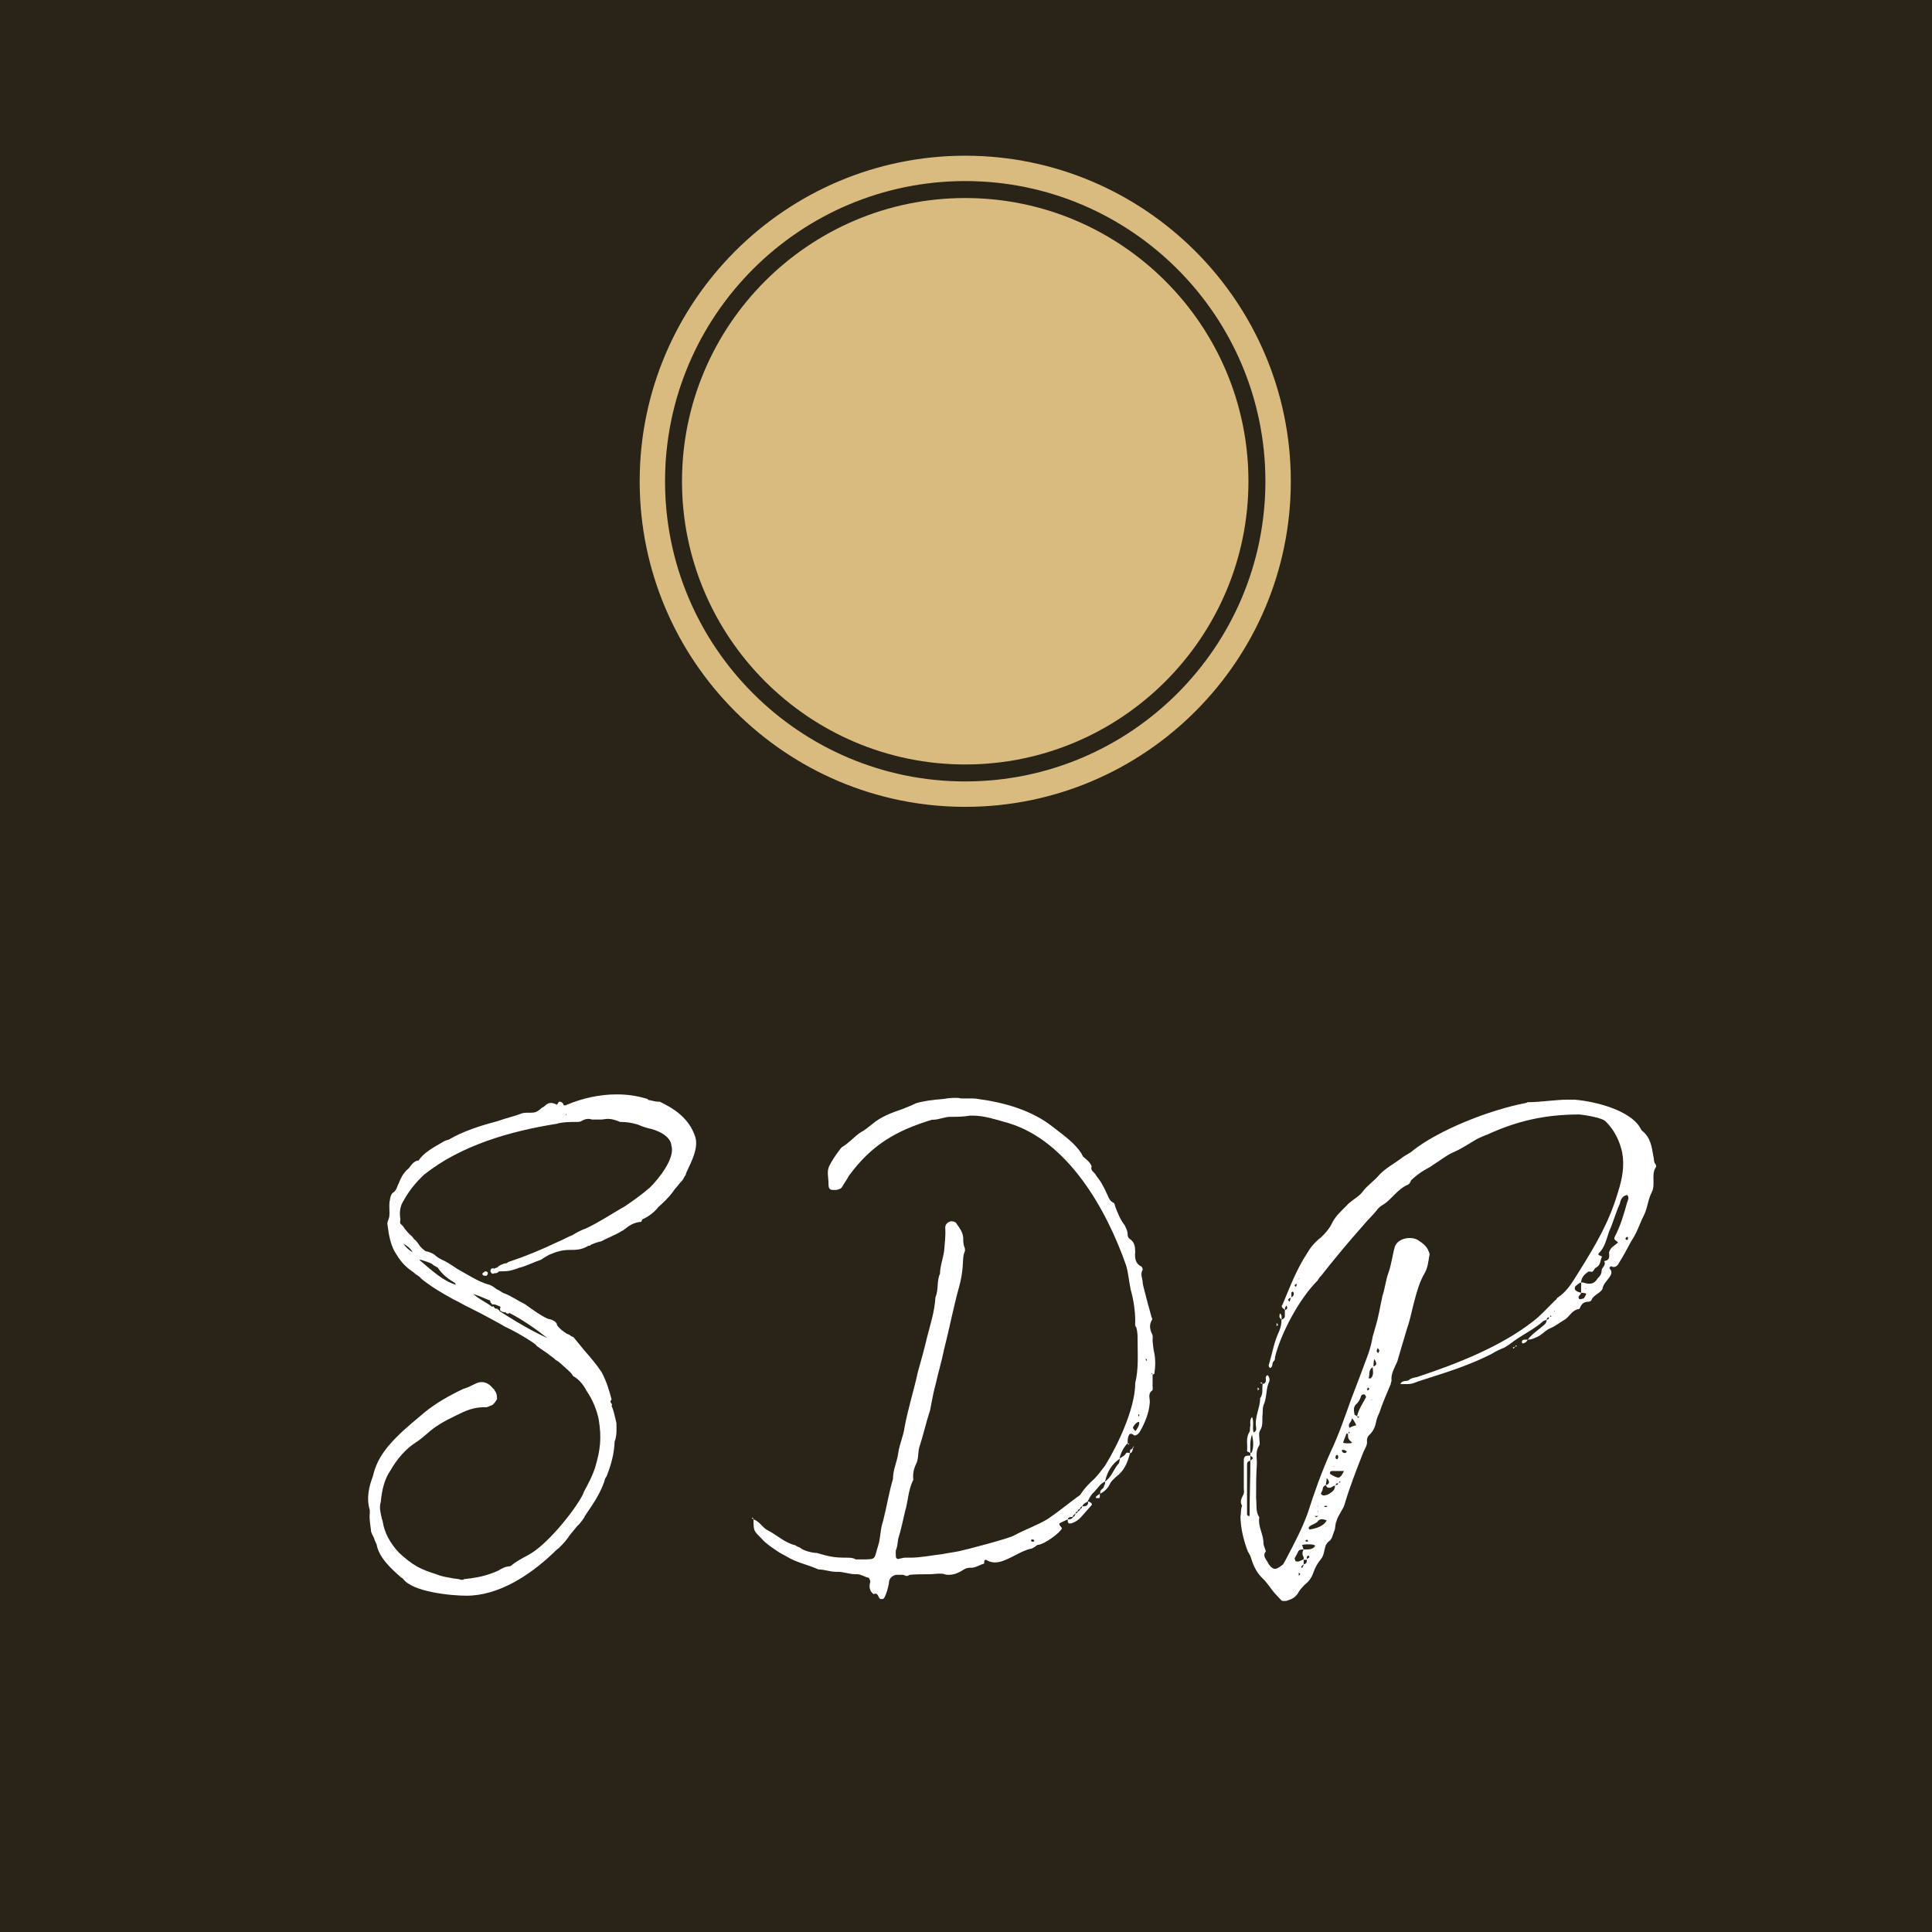 <?xml version="1.0" encoding="utf-8"?>
<!-- Generator: Adobe Illustrator 17.0.0, SVG Export Plug-In . SVG Version: 6.00 Build 0)  -->
<!DOCTYPE svg PUBLIC "-//W3C//DTD SVG 1.1//EN" "http://www.w3.org/Graphics/SVG/1.1/DTD/svg11.dtd">
<svg version="1.1" id="Layer_1" xmlns="http://www.w3.org/2000/svg" xmlns:xlink="http://www.w3.org/1999/xlink" x="0px" y="0px"
	 width="158px" height="158px" viewBox="108.5 108.5 158 158" enable-background="new 108.5 108.5 158 158" xml:space="preserve">
<symbol  id="glyph0-0" viewBox="-8.522 -13.022 17.045 26.043">
	<path fill="#FFFFFF" d="M7.354-6.502C7.006-5.901,6.561-5.389,6.018-5.041L5.924-4.979C5.733-4.85,5.608-4.721,5.448-4.596
		C5.065-4.244,4.588-3.959,3.983-3.674L3.92-3.643C3.413-3.389,3.03-3.229,2.46-3.229C2.331-3.26,2.237-3.166,2.108-3.131L2.045-3.1
		c-0.098,0.094-0.16,0.191-0.223,0.285c0,0.191,0.031,0.352,0.125,0.445v0.031l0.098,0.098c0.125,0.156,0.316,0.316,0.57,0.316
		c0.129,0,0.223-0.031,0.352-0.094C3.159-2.116,3.35-2.209,3.573-2.276l0.063-0.031c0.73-0.348,1.336-0.699,1.938-1.176l0.223-0.191
		c0.574-0.477,1.18-0.984,1.688-1.59C7.928-5.803,8.151-6.28,8.276-6.823c0.191-0.508,0.352-1.113,0.16-1.746V-8.76
		c0.031-0.289-0.031-0.574-0.063-0.859v-0.063c-0.031-0.098-0.098-0.223-0.16-0.352c-0.031-0.129-0.094-0.223-0.129-0.316
		c-0.125-0.699-0.762-1.273-1.27-1.719l-0.098-0.063c-0.477-0.699-2.512-0.891-3.305-0.891c-1.688,0-3.309,1.082-4.484,2.195
		l-0.16,0.156c-0.254,0.191-0.445,0.414-0.637,0.668l-0.063,0.098c-0.125,0.156-0.254,0.316-0.414,0.508
		C-2.47-9.303-2.599-9.112-2.693-8.983C-2.724-8.889-2.79-8.826-2.822-8.76c-0.348,0.508-0.699,1.016-0.922,1.652
		c-0.031,0.129-0.063,0.223-0.125,0.285c-0.223,0.574-0.383,1.113-0.414,1.75c0,0.031,0,0.094-0.031,0.129
		C-4.412-4.596-4.38-4.311-4.38-4.053c0.098,0.379,0.129,0.633,0.254,0.887c-0.031,0.035-0.031,0.066,0,0.129
		c0.066,0.063,0.066,0.094,0.035,0.16c-0.035,0.031-0.035,0.063-0.035,0.063c0.129,0.477,0.258,0.922,0.512,1.398
		c0.254,0.383,0.539,0.73,0.855,1.082c0.191,0.223,0.383,0.477,0.574,0.699c0.031,0.063,0.094,0.063,0.16,0.098
		C-1.962,0.525-1.9,0.556-1.802,0.588c0.191,0.129,0.348,0.223,0.508,0.445c0,0.16,0.223,0.285,0.414,0.316
		c0.223,0.035,0.984,0.574,1.238,0.766c0.383,0.191,0.699,0.414,1.082,0.57c0.129,0.035,0.254,0.16,0.414,0.223
		c0.125,0.098,0.285,0.223,0.477,0.254c0.508,0.16,1.051,0.512,1.559,0.797C4.174,4.15,4.46,4.341,4.749,4.466
		c0.125,0.066,0.223,0.129,0.316,0.223c0.098,0.066,0.285,0.16,0.477,0.191C5.67,4.978,5.795,5.072,5.893,5.232
		C5.956,5.326,6.018,5.42,6.147,5.517C6.178,5.58,6.21,5.611,6.241,5.642c0.16,0.129,0.352,0.352,0.477,0.543L6.846,6.31
		c0.031,0.066,0,0.16,0,0.223c0.063,0.414,0,0.703-0.16,0.957C6.37,8.06,6.018,8.474,5.608,8.857
		c-1.91,1.523-4.484,2.258-6.871,2.637c-0.348,0.098-0.699,0.098-1.051,0.098c-0.063,0-0.156,0-0.223,0.031
		c-0.156,0.094-0.254,0.129-0.41,0.129c-0.066,0-0.129-0.035-0.191-0.035h-0.445c-0.129,0-0.223,0.035-0.352,0.035
		c-0.223,0-0.414-0.066-0.637-0.16c-0.316,0-0.602-0.031-0.984-0.16c-0.191-0.094-0.348-0.125-0.445-0.16
		c-0.508-0.094-1.207-0.41-1.238-0.922c-0.191-0.637,0.633-1.684,1.113-2.16c0.477-0.414,0.984-0.766,1.367-1.02l0.063-0.031
		c0.605-0.348,1.273-0.793,1.906-1.082c0.254-0.094,0.445-0.191,0.699-0.348c0.258-0.098,0.512-0.254,0.766-0.352
		c0.859-0.414,1.715-0.762,2.574-1.047c0.066-0.066,0.098-0.066,0.16-0.066c0.094-0.031,0.254-0.063,0.414-0.223
		c0.031,0,0.063,0,0.156-0.063c0,0.031,0.035,0.031,0.066,0.031c0.063,0,0.094-0.031,0.125-0.125c0-0.066-0.063-0.16-0.125-0.16
		c-0.031,0-0.066,0.031-0.129,0.031H1.885c-0.031,0-0.129,0.031-0.16,0.094c-0.348,0-0.539,0-0.891,0.129
		c-0.063,0-0.125,0.063-0.188,0.063C0.264,4.119-0.087,4.31-0.466,4.435c-0.129,0.098-0.258,0.16-0.414,0.254
		c-0.383,0.16-0.668,0.254-1.082,0.254c-0.316,0-0.574,0-0.922,0.191c-0.031,0.031-0.063,0.031-0.129,0.031
		c-0.031,0.066-0.094,0.066-0.094,0.066c-0.129,0.063-0.316,0.125-0.477,0.156c-0.352,0.191-0.73,0.32-1.082,0.543
		c-0.094,0.031-0.129,0.094-0.191,0.125c-0.223,0.191-0.477,0.32-0.824,0.352c0,0.063-0.066,0.16-0.129,0.16
		c-0.254,0.125-0.508,0.316-0.699,0.539C-6.54,7.17-6.638,7.236-6.701,7.299c-0.285,0.254-0.539,0.539-0.73,0.824
		C-7.56,8.252-7.654,8.412-7.814,8.568c-0.063,0.098-0.094,0.16-0.125,0.223l-0.035,0.035c0,0.031-0.031,0.125-0.063,0.188
		c-0.254,0.543-0.605,1.211-0.445,1.781c0.32,1.02,1.176,1.527,1.844,1.844c0.031,0,0.031,0.035,0.031,0
		c0.191,0,0.383,0.066,0.574,0.098c0.031,0.031,0.031,0.063,0.094,0.063c0.512,0.16,1.02,0.223,1.559,0.223
		c0.859,0,1.75-0.191,2.578-0.539c0.031-0.031,0.094-0.031,0.156-0.031c0,0.031,0.035,0.031,0.035,0.094
		c0.094,0.094,0.094,0.094,0.223,0.094c0.031-0.063,0.063-0.094,0.094-0.156c0.129,0.063,0.223,0.094,0.316,0.094
		c0.098,0,0.191-0.031,0.289-0.125c0.063-0.066,0.125-0.098,0.187-0.129c0.098-0.094,0.191-0.16,0.258-0.191
		c0.094-0.063,0.254-0.063,0.445-0.063c0.125,0,0.285,0,0.41-0.063c0.352-0.129,0.766-0.223,1.211-0.383
		c0.859-0.223,1.75-0.508,2.512-0.953c0.125-0.031,0.223-0.066,0.316-0.129c0.445-0.254,1.02-0.57,1.242-0.953
		c0.223,0,0.379-0.223,0.477-0.352c0.031-0.063,0.094-0.094,0.125-0.125c0.223-0.223,0.32-0.414,0.445-0.73l0.035-0.066
		c0.063-0.156,0.094-0.285,0.223-0.379c0.125-0.066,0.156-0.223,0.188-0.352V7.552C7.42,7.424,7.42,7.299,7.42,7.201
		c0-0.223-0.035-0.477,0.031-0.633c0.031-0.098,0.094-0.223,0.063-0.32C7.452,5.74,7.354,5.134,7.038,4.689
		c-0.285-0.477-0.605-0.73-0.891-0.922c-0.031-0.031-0.098-0.094-0.16-0.125C5.893,3.576,5.831,3.545,5.764,3.451
		C5.256,3.037,4.717,2.72,4.081,2.369C3.792,2.24,3.506,2.052,3.221,1.924c-0.316-0.16-0.574-0.285-0.922-0.477
		C2.014,1.287,1.694,1.127,1.44,0.97C0.963,0.748,0.518,0.494,0.073,0.205c-0.129-0.094-0.254-0.156-0.316-0.254
		C-0.279-0.08-0.341-0.112-0.373-0.143c-0.129-0.098-0.285-0.191-0.414-0.285C-0.943-0.557-1.103-0.651-1.232-0.78
		c-0.191-0.094-0.316-0.254-0.477-0.383c-0.16-0.156-0.316-0.254-0.414-0.445c-0.348-0.188-0.57-0.508-0.699-0.762
		c-0.348-0.508-0.539-1.02-0.637-1.496c-0.156-0.953-0.094-1.559,0.191-2.512c0.16-0.477,0.352-0.824,0.574-1.238l0.063-0.16
		c0.445-0.859,1.906-2.672,2.863-3.148c0.285-0.16,0.602-0.316,0.859-0.539l0.063-0.031c0.223,0,0.445-0.129,0.602-0.223
		c0.414-0.191,0.859-0.32,1.305-0.383c0.16-0.031,0.289-0.031,0.477-0.063c0.035-0.035,0.066-0.035,0.098-0.035s0.094,0,0.156,0.035
		c0.098,0,0.16,0.031,0.258,0.031c0.316,0.063,0.633,0.094,0.922,0.223c0.824,0.254,1.207,0.445,1.938,1.113
		c0.477,0.508,0.766,1.047,0.859,1.652l0.031,0.094C7.866-8.76,7.96-8.444,7.866-8.159C7.799-7.491,7.674-6.979,7.354-6.502z
		 M6.21,4.818c0.191,0.125,0.352,0.254,0.477,0.445C6.463,5.134,6.338,5.041,6.21,4.818z M1.854,1.892c0.031,0,0.063,0,0.125,0.063
		v0.031c0.035,0.031,0.066,0.031,0.098,0c0.285,0.223,0.668,0.383,0.984,0.668C2.745,2.56,2.424,2.4,2.17,2.306
		c0.031,0,0.031-0.031,0-0.031c0-0.035,0-0.066-0.031-0.098H2.108c0,0,0-0.063-0.031-0.063H2.014c-0.035,0-0.035-0.031-0.035,0
		c-0.063,0-0.188-0.063-0.348-0.129c0.031-0.031,0.031-0.063,0.031-0.094V1.795C1.534,1.701,1.471,1.701,1.377,1.701
		C1.346,1.67,1.346,1.638,1.28,1.638C1.217,1.607,1.186,1.67,1.186,1.67C0.487,1.318-0.31,0.748-0.787,0.365
		c0.414,0.191,1.145,0.539,2.48,1.398c0,0.031,0.031,0.031,0.031,0.066h0.031C1.792,1.892,1.823,1.892,1.854,1.892z M3.952,3.131
		C4.62,3.322,5.194,3.865,5.764,4.341l0.098,0.094H5.795C5.608,4.373,5.385,4.31,5.194,4.213C5.163,4.15,5.002,4.088,4.905,4.021
		C4.651,3.642,4.335,3.42,4.014,3.228C3.983,3.197,3.983,3.162,3.952,3.131z M-1.74,11.939c0,0.066,0,0.066-0.031,0.066
		C-1.771,12.006-1.771,11.939-1.74,11.939z M2.424,3.83c0.035,0,0.066-0.031,0.098-0.063c0.031,0,0.063-0.031,0.063-0.094
		L2.553,3.642L2.522,3.607H2.424c-0.031-0.031-0.063,0-0.094,0.035c0,0.031-0.031,0.031-0.031,0.125
		C2.331,3.799,2.362,3.83,2.424,3.83z"/>
</symbol>
<symbol  id="glyph0-1" viewBox="0 0 0 0">
	<path fill="#FFFFFF" d="M0,0"/>
</symbol>
<symbol  id="glyph0-2" viewBox="-11.043 -13.5 22.086 27">
	<path fill="#FFFFFF" d="M4.414,10.383c0,0-0.035,0.031-0.066,0.031c-0.063,0-0.125-0.031-0.094-0.094c0,0,0-0.035,0.063-0.035
		c0.031,0,0.063,0.035,0.098,0.035V10.383z M6.258,9.207c0.031-0.129,0.125-0.129,0.285-0.129C6.48,9.207,6.351,9.207,6.258,9.207z
		 M6.512,9.078c0.031-0.094,0.094-0.125,0.16-0.191C6.672,8.984,6.605,9.078,6.512,9.078z M6.672,8.886
		c0.031-0.063,0.063-0.094,0.125-0.125C6.797,8.855,6.734,8.886,6.672,8.886z M6.797,8.793c0-0.098,0.063-0.129,0.129-0.16
		C6.926,8.73,6.859,8.761,6.797,8.793z M6.926,8.664c0-0.094,0.063-0.156,0.125-0.156C7.019,8.601,6.988,8.633,6.926,8.664z
		 M7.371,8.25c0,0.191-0.066,0.258-0.32,0.258C7.082,8.379,7.242,8.285,7.371,8.25z M7.371,8.25H7.34H7.371z M9.055,6.183
		C8.769,6.472,8.672,6.918,8.293,7.172c0.125-0.543,0.379-0.957,0.824-1.242C9.086,5.992,9.086,6.121,9.055,6.183z M9.82,4.277
		c0.031-0.129,0.223-0.32,0.316-0.32c0.031,0,0.031,0.035,0.031,0.035c0,0.156-0.063,0.254-0.191,0.445
		C9.914,4.437,9.851,4.34,9.82,4.277z M10.898,1.383c-0.031,0-0.031,0-0.063-0.031C10.898,1.289,10.867,1.351,10.898,1.383z
		 M9.785,5.359v0.063c-0.156,0-0.125,0.129-0.125,0.223C9.598,5.613,9.531,5.613,9.5,5.613S9.437,5.644,9.375,5.738
		C9.309,5.804,9.184,5.867,9.086,5.929C9.152,5.613,9.34,5.293,9.531,5.105c0-0.129,0-0.512,0.191-0.512
		c0.063,0,0.16,0.098,0.191,0.098c0.191-0.031,0.254-0.16,0.316-0.254c0.254-0.445,0.477-0.988,0.512-1.496
		c0.031-0.223-0.129-0.477,0.125-0.668c0.063-0.031,0.031-0.16,0.031-0.254V1.414c0.031-0.031,0.098-0.031,0.098-0.063
		c0.063-0.383,0.063-0.762,0-1.082c-0.066-0.254-0.066-0.445-0.098-0.668c0-0.16,0.031-0.285-0.031-0.383
		c-0.125-0.254-0.16-0.508,0-0.762c0.031-0.031,0-0.094-0.031-0.16c-0.031-0.094-0.477-1.715-0.477-1.813c0-0.254-0.16-0.477,0-0.73
		c0-0.031-0.031-0.125-0.063-0.16C9.945-4.563,9.914-4.883,9.945-5.2c0-0.254-0.031-0.508-0.254-0.668
		c-0.094-0.063-0.16-0.129-0.16-0.285c0-0.191-0.094-0.32-0.156-0.477C9.117-6.95,8.992-7.297,8.863-7.617
		C8.832-7.68,8.832-7.809,8.769-7.84c-0.191-0.094-0.254-0.223-0.32-0.379C8.355-8.41,8.293-8.571,8.195-8.731
		C8.07-8.985,7.941-9.145,7.816-9.301C7.75-9.492,7.465-9.555,7.562-9.809c-0.098-0.258-0.289-0.352-0.48-0.543
		c0-0.031-0.031-0.031-0.063-0.125c-0.383-0.605-1.016-1.02-1.59-1.465c-1.145-0.891-2.641-1.305-4.07-1.496
		c-0.16-0.031-0.316-0.031-0.477-0.031H0.406C0.309-13.5,0.184-13.5,0.086-13.5c-0.254,0-0.477,0.031-0.668,0.063
		c-0.508,0.035-1.016,0.098-1.461,0.223c-0.254,0.129-0.539,0.223-0.762,0.32c-0.574,0.191-1.18,0.414-1.625,0.793
		c-0.223,0.16-0.379,0.32-0.633,0.445c-0.352,0.223-0.605,0.543-1.02,0.797c-0.063,0.031-0.094,0.094-0.125,0.125
		c-0.223,0.289-0.445,0.605-0.605,0.926c-0.129,0.285-0.031,0.602-0.031,0.922c0,0.285,0.063,0.348,0.285,0.348h0.129
		c0.156-0.031,0.285-0.063,0.348-0.191c0.129-0.223,0.254-0.379,0.352-0.57c1.238-1.656,2.543-2.418,4.547-3.023h0.063
		c0.316,0,0.637-0.156,0.922-0.156c0.352,0,0.73,0,1.113-0.066h0.129c0.668,0,1.301,0.223,2.004,0.414
		c3.242,0.988,5.34,4.676,6.391,7.633c0.125,0.383,0.16,0.859,0.254,1.305c0.16,0.57,0.254,1.145,0.254,1.75
		c0,0.094-0.031,0.223,0.063,0.316c0.066,0.254,0.066,0.445,0.066,0.668c0,0.762,0.063,1.559-0.129,2.32
		c0,1.367-0.953,3.34-1.652,4.453C8.101,6.566,7.91,6.82,7.687,7.043C7.434,7.265,7.18,7.519,6.988,7.808
		c-0.031,0.063-0.094,0.125-0.16,0.156c-0.57,0.414-1.082,0.828-1.652,1.211c-0.574,0.348-1.242,0.57-1.844,0.891
		c-0.223,0.156-2.703,0.793-3.023,0.855c-0.316,0.066-0.633,0.098-0.922,0.16c-0.57,0.063-1.176,0.191-1.781,0.191h-0.254
		c-0.094,0-0.191,0.031-0.348,0.063c-0.066,0.031-0.16-0.031-0.16-0.125c0-0.129-0.031-0.32,0.031-0.414
		c0.063-0.191,0.063-0.352,0.098-0.543c0.156-0.477,0.254-0.984,0.379-1.492c0.16-0.512,0.16-1.082,0.414-1.621
		c0.031-0.035,0.031-0.066,0.031-0.098c-0.031-0.316,0.031-0.57,0.16-0.828c0.129-0.254,0.094-0.57,0.16-0.855
		c0.223-0.668,0.379-1.367,0.602-2.035c0.098-0.512,0.191-1.02,0.32-1.465c0.125-0.57,0.316-1.176,0.445-1.813
		c0.285-1.082,0.508-2.258,0.824-3.371C0.406-3.672,0.469-4.024,0.5-4.371c0.031-0.32,0-0.605,0.129-0.891
		c0-0.031,0-0.16-0.031-0.191c-0.066-0.16-0.066-0.352-0.066-0.508C0.5-6.282,0.344-6.473,0.184-6.696
		c-0.031-0.094-0.16-0.156-0.285-0.156c-0.035,0-0.098,0-0.129,0.031c-0.16,0.063-0.223,0.191-0.223,0.316
		c0.031,0.477-0.031,0.859-0.063,1.273c-0.066,0.414-0.223,0.824-0.223,1.207C-0.93-3.641-0.805-3.164-0.992-2.75
		c-0.031,0.73-0.289,1.492-0.477,2.227c-0.129,0.57-0.32,1.207-0.48,1.781c-0.223,1.016-0.539,1.969-0.73,2.988
		c-0.063,0.477-0.285,0.922-0.348,1.398c-0.066,0.477-0.289,0.891-0.289,1.398C-3.539,7.773-3.664,8.57-3.856,9.3
		c-0.16,0.445-0.129,0.859-0.254,1.273c-0.254,0.762-0.063,0.793-0.859,0.793h-0.383c-0.156-0.094-0.316-0.094-0.508-0.094
		c-0.699,0-0.953-0.063-1.621-0.254c-0.254,0-0.762-0.129-0.922-0.289c-0.063-0.031-0.191-0.063-0.254-0.125
		c-0.574-0.129-0.988-0.539-1.496-0.797c-0.285-0.125-0.445-0.477-0.793-0.602c0,0.637,0,0.602,0.445,1.047
		c0.223,0.254,0.57,0.477,0.855,0.668c0.129,0.098,0.289,0.16,0.512,0.289c0.508,0.316,1.176,0.445,1.746,0.699
		c0.352,0,0.605,0.125,0.957,0.125h0.094c0.316,0,0.637,0.129,0.953,0.129h0.098c0.223,0,0.445,0.16,0.633,0.191
		c0.035,0,0.066,0.094,0.098,0.188c0,0.066-0.031,0.129-0.031,0.16c-0.031,0.223,0.031,0.414,0.223,0.543
		c0.031-0.035,0.063-0.035,0.094-0.035c0.129,0,0.16,0.191,0.223,0.258C-4.016,13.5-3.984,13.5-3.918,13.5
		c0.031,0,0.094,0,0.125-0.066c0.129-0.223,0.191-0.477,0.254-0.762c0-0.285,0.16-0.414,0.383-0.477h0.414
		c0.063,0.031,0.125,0.063,0.191,0.063c0.031,0,0.094-0.031,0.156-0.063c0.352-0.031,0.668-0.031,0.988-0.031h0.094
		c0.16,0,0.352-0.031,0.543-0.031c0.094,0,0.188,0,0.285,0.031c0.063,0.031,0.16,0.031,0.254,0.031c0.191,0,0.414-0.063,0.637-0.191
		c0.16-0.094,0.285-0.191,0.508-0.191c0.254,0.031,0.508-0.156,0.762-0.223c0-0.191,0.035-0.223,0.129-0.191
		c0.16,0.098,0.316,0.129,0.477,0.129c0.191,0,0.383-0.063,0.543-0.129c0.477-0.188,0.887-0.477,1.367-0.602
		c0.125,0,0.156-0.066,0.254-0.098c0.094-0.094,0.156-0.125,0.223-0.125c0.285-0.031,1.145-0.605,1.27-0.891
		C5.781,9.492,5.746,9.461,5.844,9.398c0.125-0.066,0.285-0.129,0.414-0.191c0,0.063-0.031,0.156,0.063,0.223
		c0.031,0,0.16,0,0.191-0.031c0.191-0.066,0.316-0.16,0.445-0.289C7.18,8.855,7.371,8.664,7.562,8.441
		c0.031-0.063,0-0.125-0.098-0.156C7.434,8.25,7.402,8.25,7.371,8.25H7.34c0.094-0.188,0.188-0.379,0.348-0.508
		c0.191-0.191,0.352-0.477,0.605-0.57c0.031,0.094-0.031,0.191-0.098,0.348C8.07,7.617,8.004,7.679,8.039,7.808
		C7.941,7.871,7.91,7.902,7.816,7.965c-0.031,0.063-0.031,0.098,0,0.098h0.156C8.039,7.996,8.004,7.933,8.004,7.84
		C8.262,7.711,8.449,7.55,8.578,7.265C8.641,7.14,8.769,7.043,8.894,6.918C9.34,6.597,9.531,6.152,9.66,5.644
		c0.125-0.031,0.125-0.129,0.16-0.223L9.785,5.359z M10.137,3.672c0-0.031-0.031-0.063-0.031-0.094c0,0,0.031-0.031,0.063-0.031
		C10.168,3.609,10.168,3.64,10.137,3.672z M10.551,0.683c-0.031-0.063-0.031-0.094-0.031-0.129c0.031,0,0.063,0.035,0.063,0.066
		L10.551,0.683z M-10.945,9.207c-0.035-0.031,0-0.129-0.098-0.066C-11.012,9.175-10.981,9.175-10.945,9.207z M9.785,5.359
		c0.035,0,0.129,0,0.066-0.098c0,0.031-0.031,0.098-0.031,0.16L9.785,5.359z M9.531,5.105c0.031,0.031,0,0.125,0.098,0.031
		C9.598,5.136,9.562,5.105,9.531,5.105z"/>
</symbol>
<symbol  id="glyph0-3" viewBox="-8.052 -12.387 16.104 24.773">
	<path fill="#FFFFFF" d="M3.077-0.528c0.098,0,0.191-0.031,0.289-0.094c0.223-0.094,0.348-0.316,0.539-0.445
		c0.254-0.129,0.414-0.316,0.637-0.477c0.191-0.191,0.254-0.445,0.539-0.508C5.144-2.242,5.21-2.403,5.433-2.403
		c0.063,0,0.125-0.063,0.125-0.125c0.098-0.223,0.352-0.32,0.414-0.512c0.031-0.254,0.191-0.414,0.285-0.602
		c0.066-0.129,0.098-0.254,0-0.383c-0.031-0.031,0-0.129,0.066-0.129c0.031,0.035,0.063,0.035,0.094,0.035
		c0.063,0,0.129-0.066,0.16-0.129c0.191-0.383,0.348-0.762,0.508-1.145c0.223-0.414,0.316-0.828,0.477-1.242
		c0.16-0.379,0.16-0.793,0.32-1.176c0.156-0.414-0.035-0.859,0.156-1.238c0.031-0.031,0-0.098,0-0.129
		C7.944-9.301,7.976-9.461,7.944-9.59c-0.063-0.445-0.098-0.922-0.445-1.27c-0.031-0.031-0.031-0.066-0.063-0.129
		c-0.383-0.859-1.688-1.305-2.547-1.398H4.636c-0.508,0-1.047,0.125-1.559,0.125c-0.031,0-0.031,0.035-0.063,0.035
		c-1.43,0.348-3.371,1.336-4.387,2.352C-1.47-9.746-1.661-9.653-1.786-9.524c-0.289,0.285-0.637,0.508-0.891,0.855
		c-0.191,0.289-0.445,0.512-0.605,0.766c-0.16,0.316-0.477,0.477-0.668,0.762C-4.173-6.856-4.395-6.598-4.52-6.25
		c-0.098,0.254-0.254,0.477-0.414,0.668c-0.254,0.254-0.414,0.508-0.543,0.797c-0.41,0.793-0.668,1.684-0.953,2.543
		c-0.031,0.031-0.031,0.094,0,0.125c0,0.035,0.063,0.066,0.098,0.129c0-0.063,0-0.129,0.031-0.16c0-0.031,0-0.031,0.031-0.063
		c0,0.031,0.031,0.063,0.031,0.094c0,0.066-0.031,0.098-0.094,0.129v0.316c0,0.066-0.066,0.129-0.129,0.16
		c0,0.191-0.031,0.383-0.094,0.574c-0.191,0.508-0.258,1.047-0.383,1.59C-6.97,0.715-6.97,0.808-6.907,0.875
		c0.129-0.066,0.063-0.223,0.129-0.32c0.063-0.063,0.063-0.125,0.063-0.223c0.223-1.145,0.922-2.859,1.652-3.785
		c0.031-0.063,0.066-0.156,0.129-0.219c0.508-0.828,1.047-1.656,1.621-2.48c0.16-0.258,0.383-0.512,0.539-0.766
		c0.066-0.125,0.16-0.223,0.254-0.285c0.352-0.285,0.543-0.762,0.957-0.984C-1.501-8.223-1.47-8.317-1.438-8.41
		c0.16-0.191,0.352-0.383,0.574-0.543c0.094-0.063,0.191-0.125,0.285-0.223c0.254-0.191,0.477-0.445,0.762-0.605
		c0.289-0.156,0.512-0.348,0.766-0.539c0.191-0.16,0.383-0.254,0.57-0.348c1.145-0.668,2.227-0.988,3.563-0.988
		c0.223,0.031,0.891,0.16,1.02,0.352c0.348,0.445,0.539,0.984,0.633,1.523c0.098,0.668,0,1.305-0.156,1.941
		C6.226-6.313,5.718-5.231,5.019-3.801C4.796-3.356,4.605-2.91,4.222-2.594C4.19-2.563,4.19-2.496,4.159-2.496
		C3.874-2.149,3.62-1.766,3.3-1.45C2.062-0.207,0.374,0.652-1.216,1.32C-1.341,1.351-1.47,1.383-1.532,1.476
		c-0.098,0.066-0.285,0-0.32,0.191h0.223c0.098,0,0.191,0,0.32-0.063c0.191-0.098,0.445-0.191,0.668-0.285
		C0.151,1,0.948,0.652,1.679,0.175c0.16-0.129,0.316-0.223,0.508-0.32c0.066-0.063,0.16-0.125,0.223-0.191
		C2.823-0.75,3.331-1.035,3.683-1.45c0.031-0.031,0.094-0.031,0.129-0.063c0-0.063,0.031-0.125,0.125-0.125
		c0-0.035,0.031-0.066,0.031-0.098c0.066,0.098-0.031,0.063-0.063,0.098c0,0.063-0.031,0.125-0.094,0.125
		c0,0.098-0.035,0.191-0.098,0.254C3.491-1.004,3.237-0.813,3.077-0.528z M-6.079-2.625c-0.031,0.063-0.066,0.16-0.066,0.223
		c-0.031-0.031-0.063-0.063-0.063-0.094c0.031-0.066,0.063-0.098,0.129-0.098v-0.254c0-0.031,0.031-0.031,0.063-0.063
		c0,0.031,0.031,0.063,0.031,0.094C-5.985-2.719-6.017-2.657-6.079-2.625z M5.144-2.848C4.921-2.91,4.858-3.008,4.921-3.164
		c0.066-0.066,0.129-0.16,0.223-0.191c0-0.191,0.098-0.383,0.258-0.508c0-0.031,0.031-0.031,0.063-0.031
		c0.063,0,0.094,0.031,0.125,0c0.066-0.066,0.066-0.16,0.129-0.191c0.191-0.129,0.16-0.352,0.223-0.512
		C6.003-4.692,5.718-4.66,5.847-4.821C6.069-5.106,6.132-5.52,6.226-5.867C6.386-6.313,6.48-6.789,6.64-7.235
		c0.031-0.16,0.063-0.383,0.285-0.445c0.098,0.125,0.031,0.254,0,0.379C6.8-6.727,6.671-6.153,6.448-5.614
		c-0.063,0.16,0.063,0.191,0.129,0.285L6.355-5.106c-0.063,0.063-0.098,0.16-0.129,0.254c0,0.191,0.066,0.383-0.191,0.445
		C6.132-4.215,5.94-4.086,5.94-3.961c0,0.191-0.063,0.289-0.16,0.414C5.687-3.356,5.589-3.293,5.464-3.293
		c-0.098,0-0.16-0.031-0.254-0.063H5.144V-2.848c0.223,0.031,0.223,0.031,0.16,0.16C5.272-2.625,5.272-2.594,5.241-2.563
		c-0.098,0.035-0.129,0.035-0.16,0.035c0,0-0.031-0.035-0.031-0.066C5.019-2.688,5.144-2.75,5.144-2.848z M6.862-5.52
		c0-0.031,0.031-0.063,0.063-0.094c0.066,0.031,0.031,0.16,0,0.16S6.862-5.489,6.862-5.52z M-5.954-3.196
		c0-0.035,0.031-0.066,0.066-0.098c0,0.031,0.031,0.098,0,0.098C-5.888-3.133-5.923-3.133-5.954-3.196z M5.335-3.039H5.304
		l0.031-0.031V-3.039z M-5.794-3.547h0.031l-0.031,0.031V-3.547z M4.128-1.926H4.097v-0.031L4.128-1.926z M-7.669,5.07
		c0-0.254-0.031-0.539,0.063-0.922c0.063,0.383,0.063,0.637,0,0.859C-7.606,5.039-7.638,5.07-7.669,5.07v0.129
		c0.125,0.125,0.125,0.125,0,0.254c0,0.891-0.031,1.813-0.031,2.734c-0.098,0-0.098-0.063-0.098-0.129V5.707
		c0-0.129,0-0.223,0.129-0.254V5.199c-0.066,0-0.129,0-0.191,0.031c-0.031,0.031-0.063,0.094-0.063,0.16v1.398
		c0,0.125,0.031,0.254-0.035,0.383C-8.02,7.328-8.083,7.488-7.989,7.679C-8.052,7.871-8.02,8.027-8.052,8.218
		c0,0.543,0.129,1.211,0.285,1.719C-7.735,10-7.7,10.093-7.669,10.16c0.094,0.379,0.191,0.762,0.477,1.113
		c0.16,0.191,0.285,0.445,0.445,0.699c0.094,0.125,0.156,0.223,0.254,0.348c0.031,0.066,0.094,0.066,0.125,0.066
		c0.066,0,0.098,0,0.16-0.035c0.16-0.063,0.285-0.156,0.383-0.348c0.063-0.16,0.16-0.285,0.254-0.414
		c0.191-0.191,0.285-0.383,0.352-0.637c0.063-0.223,0.156-0.445,0.285-0.637C-4.81,10.129-4.81,9.84-4.743,9.617
		c0.031-0.063,0.063-0.125,0.094-0.156c0.16-0.129,0.16-0.32,0.223-0.512c0.063-0.156,0.031-0.348,0.094-0.508
		c0.035-0.191,0.129-0.348,0.191-0.508c0.066-0.129,0.098-0.223,0.129-0.352c0.191-0.824,0.445-1.652,0.699-2.48
		c0.063-0.223,0.191-0.41,0.16-0.633c0-0.129,0.031-0.223,0.094-0.289c0.16-0.191,0.223-0.414,0.254-0.602
		c0.031-0.191,0.066-0.32,0.129-0.477c0.125-0.48,0.285-0.957,0.445-1.434c0-0.063,0.031-0.125,0.031-0.191
		C-2.231,1.16-2.075,0.843-1.978,0.554c0.125-0.539,0.254-1.113,0.383-1.652C-1.47-1.543-1.407-2.02-1.31-2.465
		c0.094-0.445,0.191-0.922,0.414-1.398C-0.802-4.086-0.77-4.407-0.739-4.66c0.035-0.094,0-0.16-0.031-0.254
		c-0.063-0.223-0.223-0.383-0.379-0.508C-1.247-5.52-1.372-5.551-1.501-5.551c-0.254,0-0.508,0.16-0.574,0.445
		C-2.169-4.692-2.2-4.246-2.329-3.801c-0.094,0.348-0.125,0.73-0.223,1.113c-0.094,0.539-0.156,1.082-0.285,1.59
		c-0.031,0.16-0.063,0.285-0.094,0.414c-0.031,0.285-0.098,0.57-0.16,0.824c-0.223,0.766-0.445,1.527-0.668,2.258
		c-0.254,0.891-0.477,1.75-0.797,2.609c-0.348,0.984-0.633,2.004-0.887,3.02c-0.223,0.797-0.543,1.559-0.859,2.324
		c-0.031,0.063-0.066,0.156-0.098,0.223c-0.125,0.125-0.223,0.223-0.316,0.223c-0.063,0-0.16-0.066-0.254-0.258
		c-0.063-0.188-0.254-0.379-0.098-0.602c-0.031-0.16-0.094-0.285-0.094-0.414c0-0.445-0.223-0.828-0.16-1.273
		c-0.156-0.285-0.094-0.637-0.125-0.953c0-0.57,0-1.145,0.031-1.719c0-0.285-0.063-0.602,0.094-0.887c0.031-0.098,0-0.223,0-0.352
		c0-0.129-0.031-0.254,0.031-0.383c0.129-0.254,0.066-0.539,0.098-0.824c0-0.129,0-0.289,0.031-0.414
		c0.129-0.352,0.094-0.73,0.191-1.082c0.063-0.129,0.063-0.285-0.031-0.414c-0.098,0.063-0.066,0.16-0.066,0.254
		c0,0.098-0.031,0.16-0.125,0.191C-7.224,1.89-7.161,2.144-7.29,2.367c0,0.477-0.223,0.922-0.156,1.434
		c0,0.063,0.031,0.188-0.098,0.254C-7.606,3.8-7.513,3.543-7.606,3.289C-7.7,3.449-7.669,3.578-7.669,3.734
		c-0.031,0.098,0,0.191-0.031,0.289C-7.86,4.34-7.767,4.656-7.798,4.976C-7.798,5.008-7.7,5.039-7.669,5.07z M-4.267,6.535
		c0,0.094-0.031,0.125-0.129,0.125c0.031,0.254-0.125,0.352-0.285,0.477c-0.031,0-0.094,0.035-0.129,0.035
		c-0.063,0-0.094-0.035-0.094-0.035c-0.063-0.063,0-0.125,0-0.156c0.063-0.098,0-0.254,0.16-0.32c0-0.094,0.031-0.191,0.031-0.348
		c0.125,0.156,0.125,0.285-0.031,0.348c0.031,0.098,0.063,0.129,0.125,0.129c0.031,0,0.063,0,0.098-0.031
		c0.031-0.031,0.094-0.066,0.156-0.098c0-0.063,0.031-0.094,0.098-0.094c0.031-0.031,0.031-0.063,0.063-0.098
		C-4.142,6.535-4.235,6.535-4.267,6.535z M-5.478,10.351v-0.16l0.066-0.063c0,0.031,0.031,0.063,0.031,0.094l-0.098,0.094
		c0,0.129,0,0.223-0.125,0.258c0,0.063-0.031,0.094-0.063,0.188c0-0.031-0.066-0.063-0.035-0.063
		c0.035-0.063,0.066-0.094,0.098-0.125v-0.258c-0.031,0.035-0.098,0.066-0.16,0.098c-0.031,0.031-0.094,0.031-0.16,0
		c0-0.031-0.031-0.098-0.031-0.129c0.031-0.094,0.098-0.223,0.129-0.316C-5.794,9.84-5.7,9.84-5.603,9.84
		c-0.031-0.063-0.031-0.125-0.063-0.223c0.094-0.031,0.156-0.031,0.254-0.031c0.094,0,0.191,0,0.254,0.066
		C-5.22,9.808-5.349,9.84-5.509,9.84h-0.094c-0.063,0.129-0.063,0.254,0,0.383v0.129H-5.478z M-2.899,0.808
		c0-0.094,0-0.223,0.031-0.379c0.094,0.191,0.129,0.316-0.063,0.379c0,0.191,0.063,0.383-0.066,0.574h-0.094
		C-3.028,1.191-3.122,0.968-2.899,0.808z M-3.888,4.117c0-0.031,0.035-0.063,0.035-0.094c0.094,0.094,0,0.063-0.035,0.063
		c0,0.285,0,0.285,0.16,0.477c-0.031,0.031-0.094,0.031-0.16,0.031c-0.063,0-0.125,0-0.188-0.031
		c0.031-0.16,0.094-0.285,0.125-0.445H-3.888z M-3.536,3.258C-3.567,3.226-3.599,3.195-3.63,3.195
		c-0.035-0.223-0.066-0.414,0.094-0.574c0.094-0.125,0.129-0.254,0.16-0.379c0.031-0.066,0.125-0.098,0.156-0.031
		c0,0.031,0.035,0.063,0.035,0.094C-3.313,2.621-3.474,2.91-3.536,3.258c0.031,0,0.063,0.031,0.094,0.031
		C-3.536,3.386-3.505,3.289-3.536,3.258z M-4.712,8.41C-4.841,8.695-5.095,8.793-5.38,8.855c-0.031-0.063-0.031-0.063-0.031-0.094
		c0.063-0.16,0.285-0.16,0.379-0.352c0.035-0.031,0.066-0.063,0.129-0.063S-4.743,8.379-4.712,8.41z M-4.044,5.961
		c-0.031,0.098-0.066,0.16-0.098,0.223s-0.094,0.129-0.156,0.098c-0.098-0.035-0.191-0.098-0.258-0.16
		c-0.031,0-0.031-0.063-0.031-0.098c0-0.031,0.066-0.063,0.066-0.063H-4.044z M-3.728,3.355c0.098,0.156,0.129,0.254,0.16,0.348
		c-0.098,0.031-0.191,0.063-0.254,0.129C-3.919,3.64-3.759,3.578-3.728,3.355z M-4.267,5.23v0.063c0,0.031-0.031,0.066-0.031,0.098
		c-0.035-0.031-0.066-0.031-0.066-0.066c-0.031-0.031,0-0.031,0-0.063s0-0.094,0.066-0.094C-4.298,5.168-4.267,5.199-4.267,5.23z
		 M-4.11,4.914c0.066,0,0.129,0.031,0.16,0.063s0,0.063-0.031,0.094h-0.063C-4.11,5.039-4.142,4.976-4.11,4.914z M-2.677,0.047
		C-2.708,0.078-2.708,0.109-2.708,0.14c-0.031-0.031-0.066-0.063-0.066-0.094c0-0.094,0.035-0.129,0.035-0.16
		c0.031,0.031,0.031,0.066,0.063,0.098V0.047z M-5.794,10.984l0.063,0.066c-0.031,0.031-0.031,0.063-0.063,0.094V10.984z
		 M-5.54,9.429c0-0.035,0.031-0.066,0.063-0.066c0.035,0,0.035,0.031,0.035,0.098C-5.478,9.461-5.509,9.429-5.54,9.429z
		 M-5.032,8.187C-5.063,8.218-5.095,8.218-5.126,8.25c0,0-0.031-0.063-0.063-0.063H-5.032z M-4.743,7.679
		c0.031,0,0.031,0.031,0.063,0.031c-0.031,0.031-0.063,0.031-0.094,0.031c0,0-0.035,0-0.035-0.031
		C-4.81,7.711-4.774,7.679-4.743,7.679z M-3.122,1.828L-3.06,1.89c0,0.031-0.031,0.063-0.063,0.098c0-0.035-0.031-0.035-0.031-0.066
		C-3.122,1.89-3.122,1.859-3.122,1.828z M-4.427,5.738v0.031l-0.031-0.031H-4.427z M-6.302,10.984h0.063H-6.302z M-5.063,7.933
		h0.031l-0.031,0.031V7.933z M-5.032,7.711h-0.031V7.679L-5.032,7.711z M-2.962,2.465h-0.035l0.035-0.031V2.465z M3.077-0.528H2.983
		c-0.063,0-0.098,0-0.129,0.066v0.094c0,0.031,0.066,0.031,0.098,0C3.015-0.399,3.046-0.461,3.077-0.528z M-6.462-1.512
		c0-0.094,0.031-0.223-0.063-0.316C-6.556-1.637-6.556-1.637-6.462-1.512z M-6.591-1.258c-0.031-0.031-0.031-0.063-0.063-0.094
		v0.156L-6.591-1.258z M-7.321,1.922C-7.353,1.89-7.353,1.859-7.384,1.828v0.16C-7.353,1.953-7.353,1.922-7.321,1.922z M2.569-0.176
		c0,0.031-0.129,0-0.031,0.094C2.538-0.114,2.569-0.145,2.569-0.176z M2.569-0.176c0.031-0.031,0.129,0,0.063-0.063
		C2.601-0.239,2.601-0.207,2.569-0.176z M-7.192,1.668c-0.031-0.031,0-0.125-0.098-0.063C-7.255,1.636-7.224,1.636-7.192,1.668z"/>
</symbol>
<g id="surface1">
	<rect fill="#FFFFFF" width="375" height="375"/>
	<rect fill="#FFFFFF" width="375" height="375"/>
	<rect y="2.5" fill="#292318" width="375" height="375"/>
	<g>
		
			<use xlink:href="#glyph0-0"  width="17.045" height="26.043" x="-8.522" y="-13.022" transform="matrix(-1.574 0 0 -1.574 152.018 218.499)" overflow="visible"/>
	</g>
	<g>
		<use xlink:href="#glyph0-1"  x="0" y="0" transform="matrix(1.#QNB 1.#QNB 1.#QNB 1.#QNB -1.#IND -1.#IND)" overflow="visible"/>
	</g>
	<g>
		
			<use xlink:href="#glyph0-2"  width="22.086" height="27" x="-11.043" y="-13.5" transform="matrix(1.494 0 0 1.518 186.479 218.777)" overflow="visible"/>
	</g>
	<g>
		<use xlink:href="#glyph0-1"  x="0" y="0" transform="matrix(1.#QNB 1.#QNB 1.#QNB 1.#QNB -1.#IND -1.#IND)" overflow="visible"/>
	</g>
	<g>
		
			<use xlink:href="#glyph0-3"  width="16.104" height="24.773" x="-8.052" y="-12.387" transform="matrix(2.111 0 0 1.655 226.945 218.932)" overflow="visible"/>
	</g>
	<g>
		<defs>
			<rect id="SVGID_1_" x="160.813" y="121.234" width="53.25" height="53.25"/>
		</defs>
		<clipPath id="SVGID_2_">
			<use xlink:href="#SVGID_1_"  overflow="visible"/>
		</clipPath>
		<g clip-path="url(#SVGID_2_)">
			<path fill="#DABB7F" d="M187.438,121.234c-14.688,0-26.625,11.949-26.625,26.625c0,14.684,11.938,26.625,26.625,26.625
				c14.676,0,26.625-11.941,26.625-26.625C214.063,133.184,202.113,121.234,187.438,121.234z M187.438,172.406
				c-13.539,0-24.551-11.012-24.551-24.547c0-13.539,11.012-24.551,24.551-24.551c13.535,0,24.547,11.012,24.547,24.551
				C211.984,161.395,200.973,172.406,187.438,172.406z"/>
		</g>
	</g>
	<path fill="#DABB7F" d="M187.438,124.695c-12.77,0-23.164,10.395-23.164,23.164c0,12.766,10.395,23.16,23.164,23.16
		s23.16-10.395,23.16-23.16C210.598,135.09,200.207,124.695,187.438,124.695z"/>
</g>
</svg>
